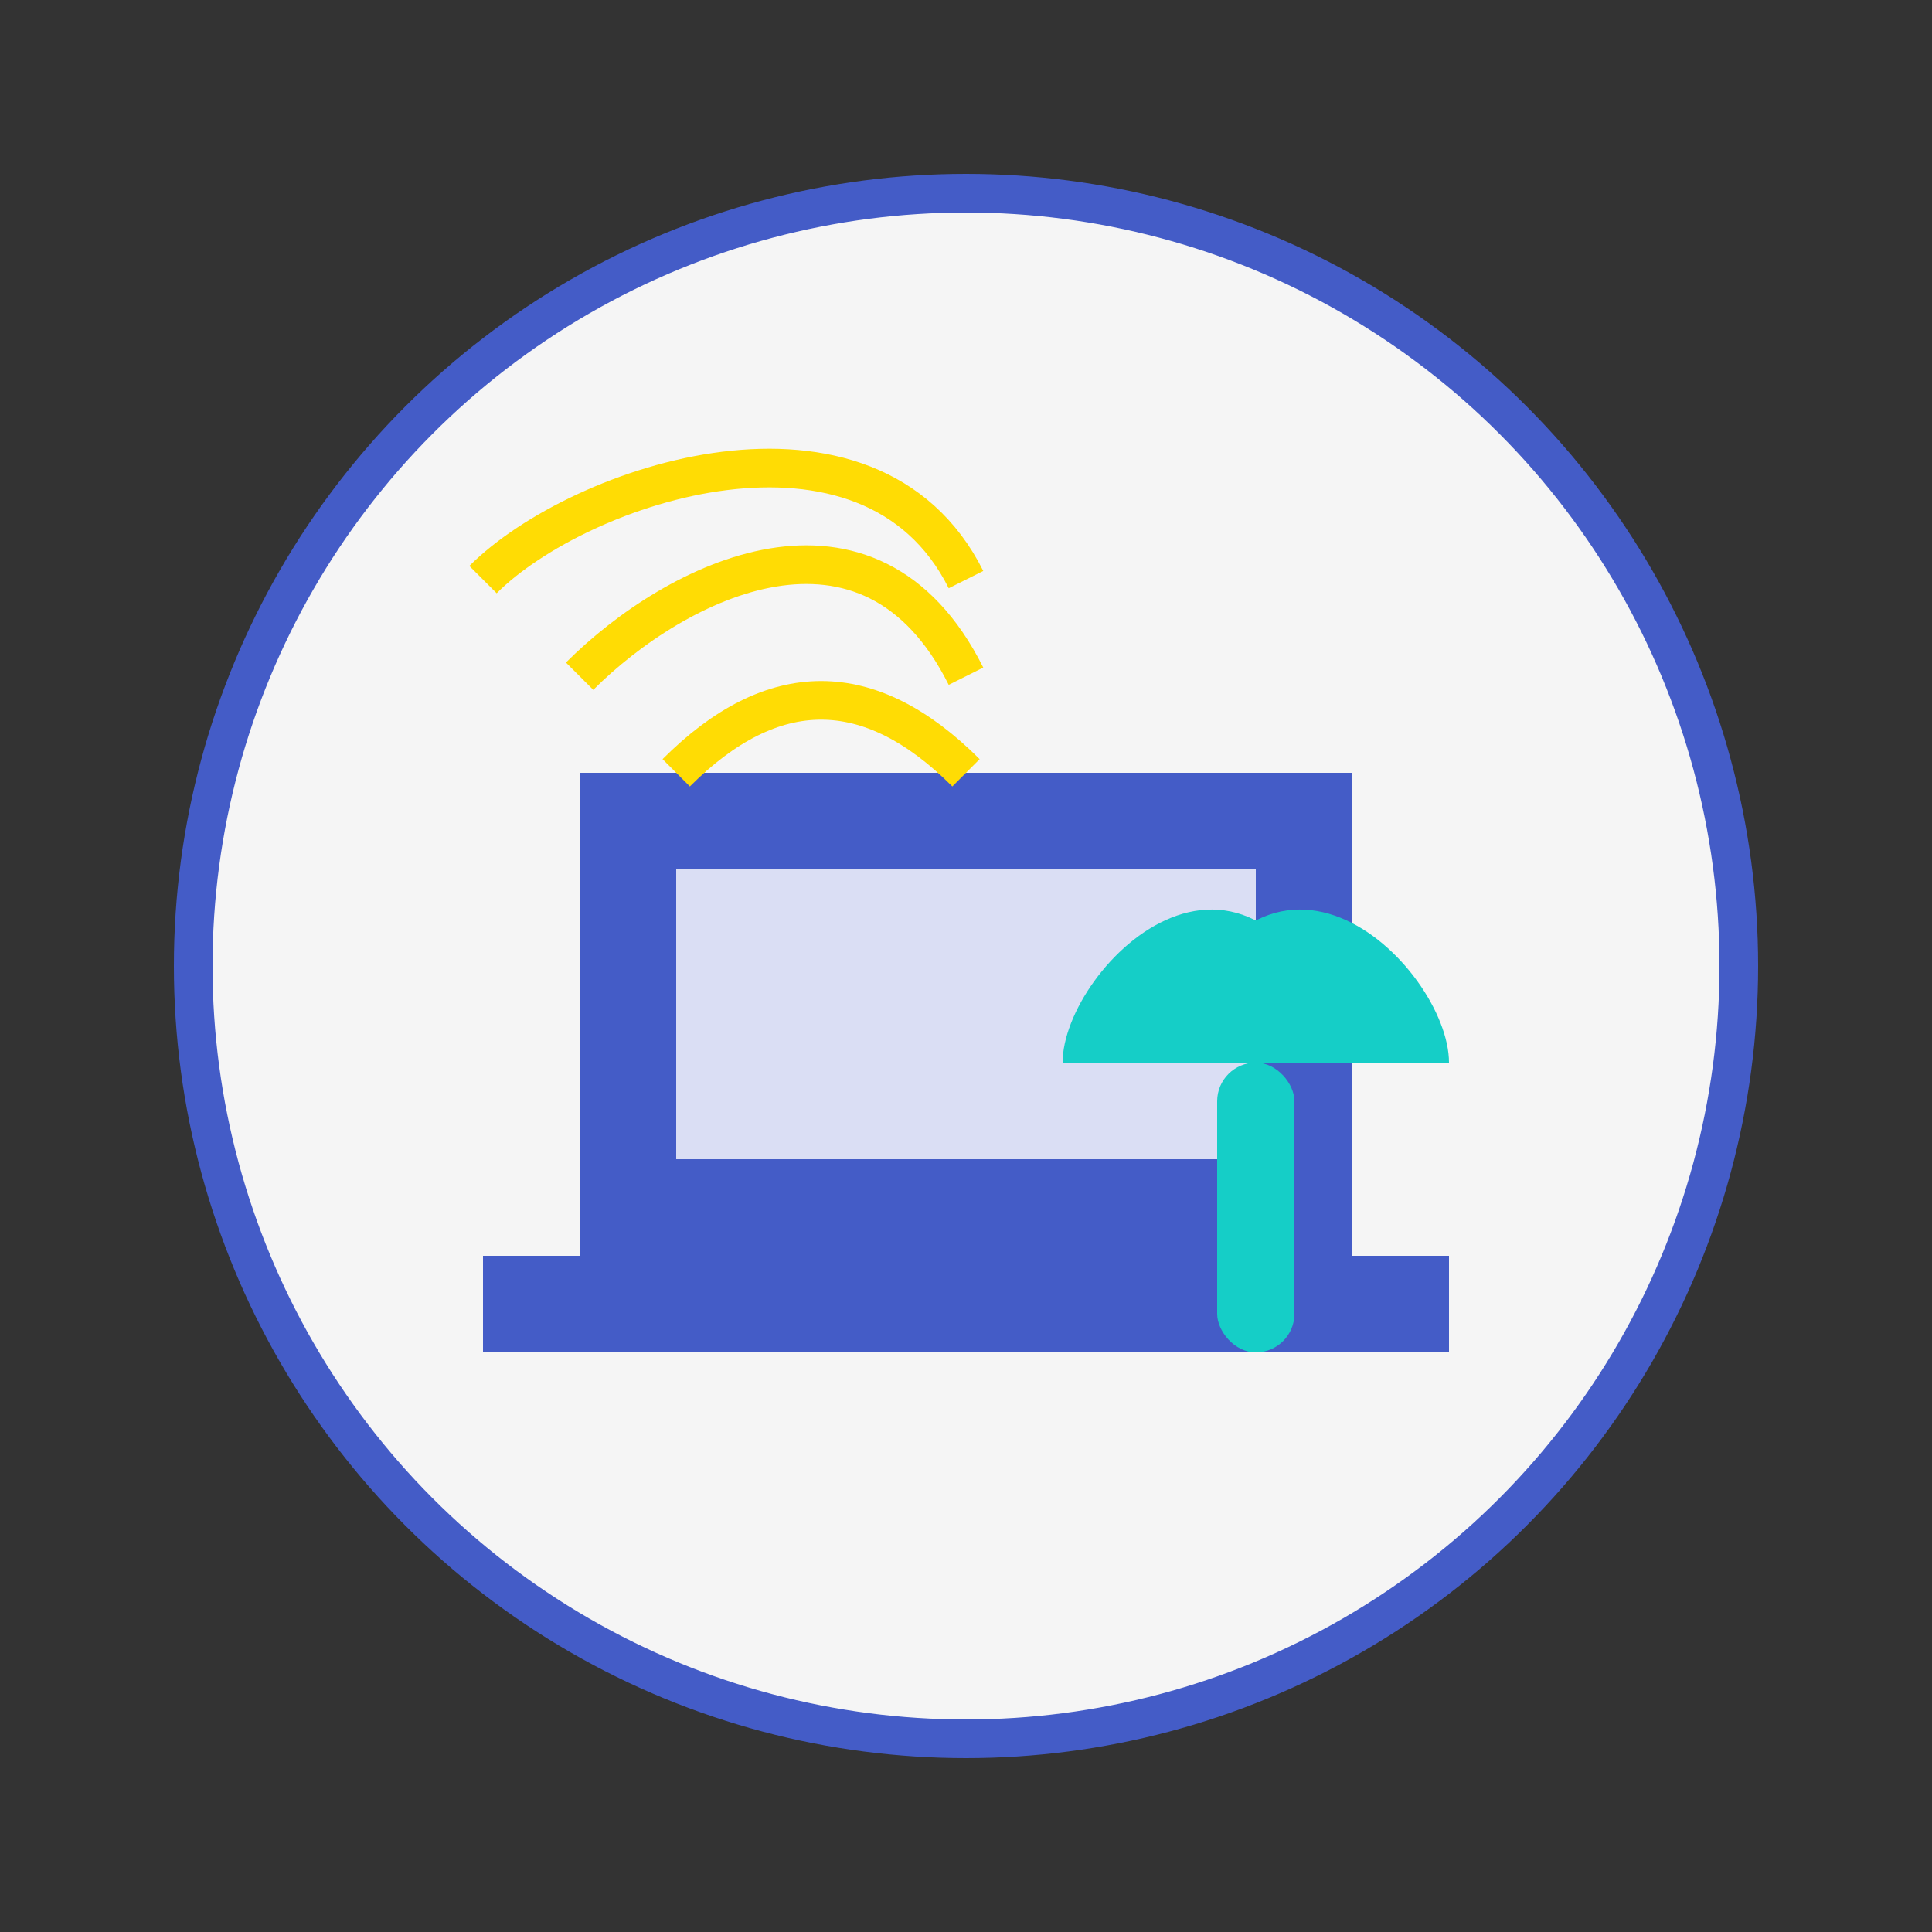 <svg xmlns="http://www.w3.org/2000/svg" viewBox="0 0 100 100" width="100" height="100">
  <rect x="0" y="0" width="100" height="100" fill="#333333" stroke="none"/>
  <!-- Background -->
  <circle cx="50" cy="50" r="40" fill="#f5f5f5" stroke="#445cc7" stroke-width="2" />
  
  <!-- Laptop -->
  <path d="M30,40 L70,40 L70,65 L30,65 Z" fill="#445cc7" />
  <path d="M25,65 L75,65 L75,70 L25,70 Z" fill="#445cc7" />
  <rect x="35" y="45" width="30" height="15" fill="#ffffff" opacity="0.8" />
  
  <!-- Palm Tree -->
  <rect x="63" y="55" width="4" height="15" rx="2" fill="#15CEC7" />
  <path d="M55,55 C55,50 65,40 70,55" fill="#15CEC7" />
  <path d="M75,55 C75,50 65,40 60,55" fill="#15CEC7" />
  
  <!-- Wifi Signals -->
  <path d="M25,30 C30,25 45,20 50,30" fill="none" stroke="#FFDC04" stroke-width="2" />
  <path d="M30,35 C35,30 45,25 50,35" fill="none" stroke="#FFDC04" stroke-width="2" />
  <path d="M35,40 C40,35 45,35 50,40" fill="none" stroke="#FFDC04" stroke-width="2" />
</svg>
